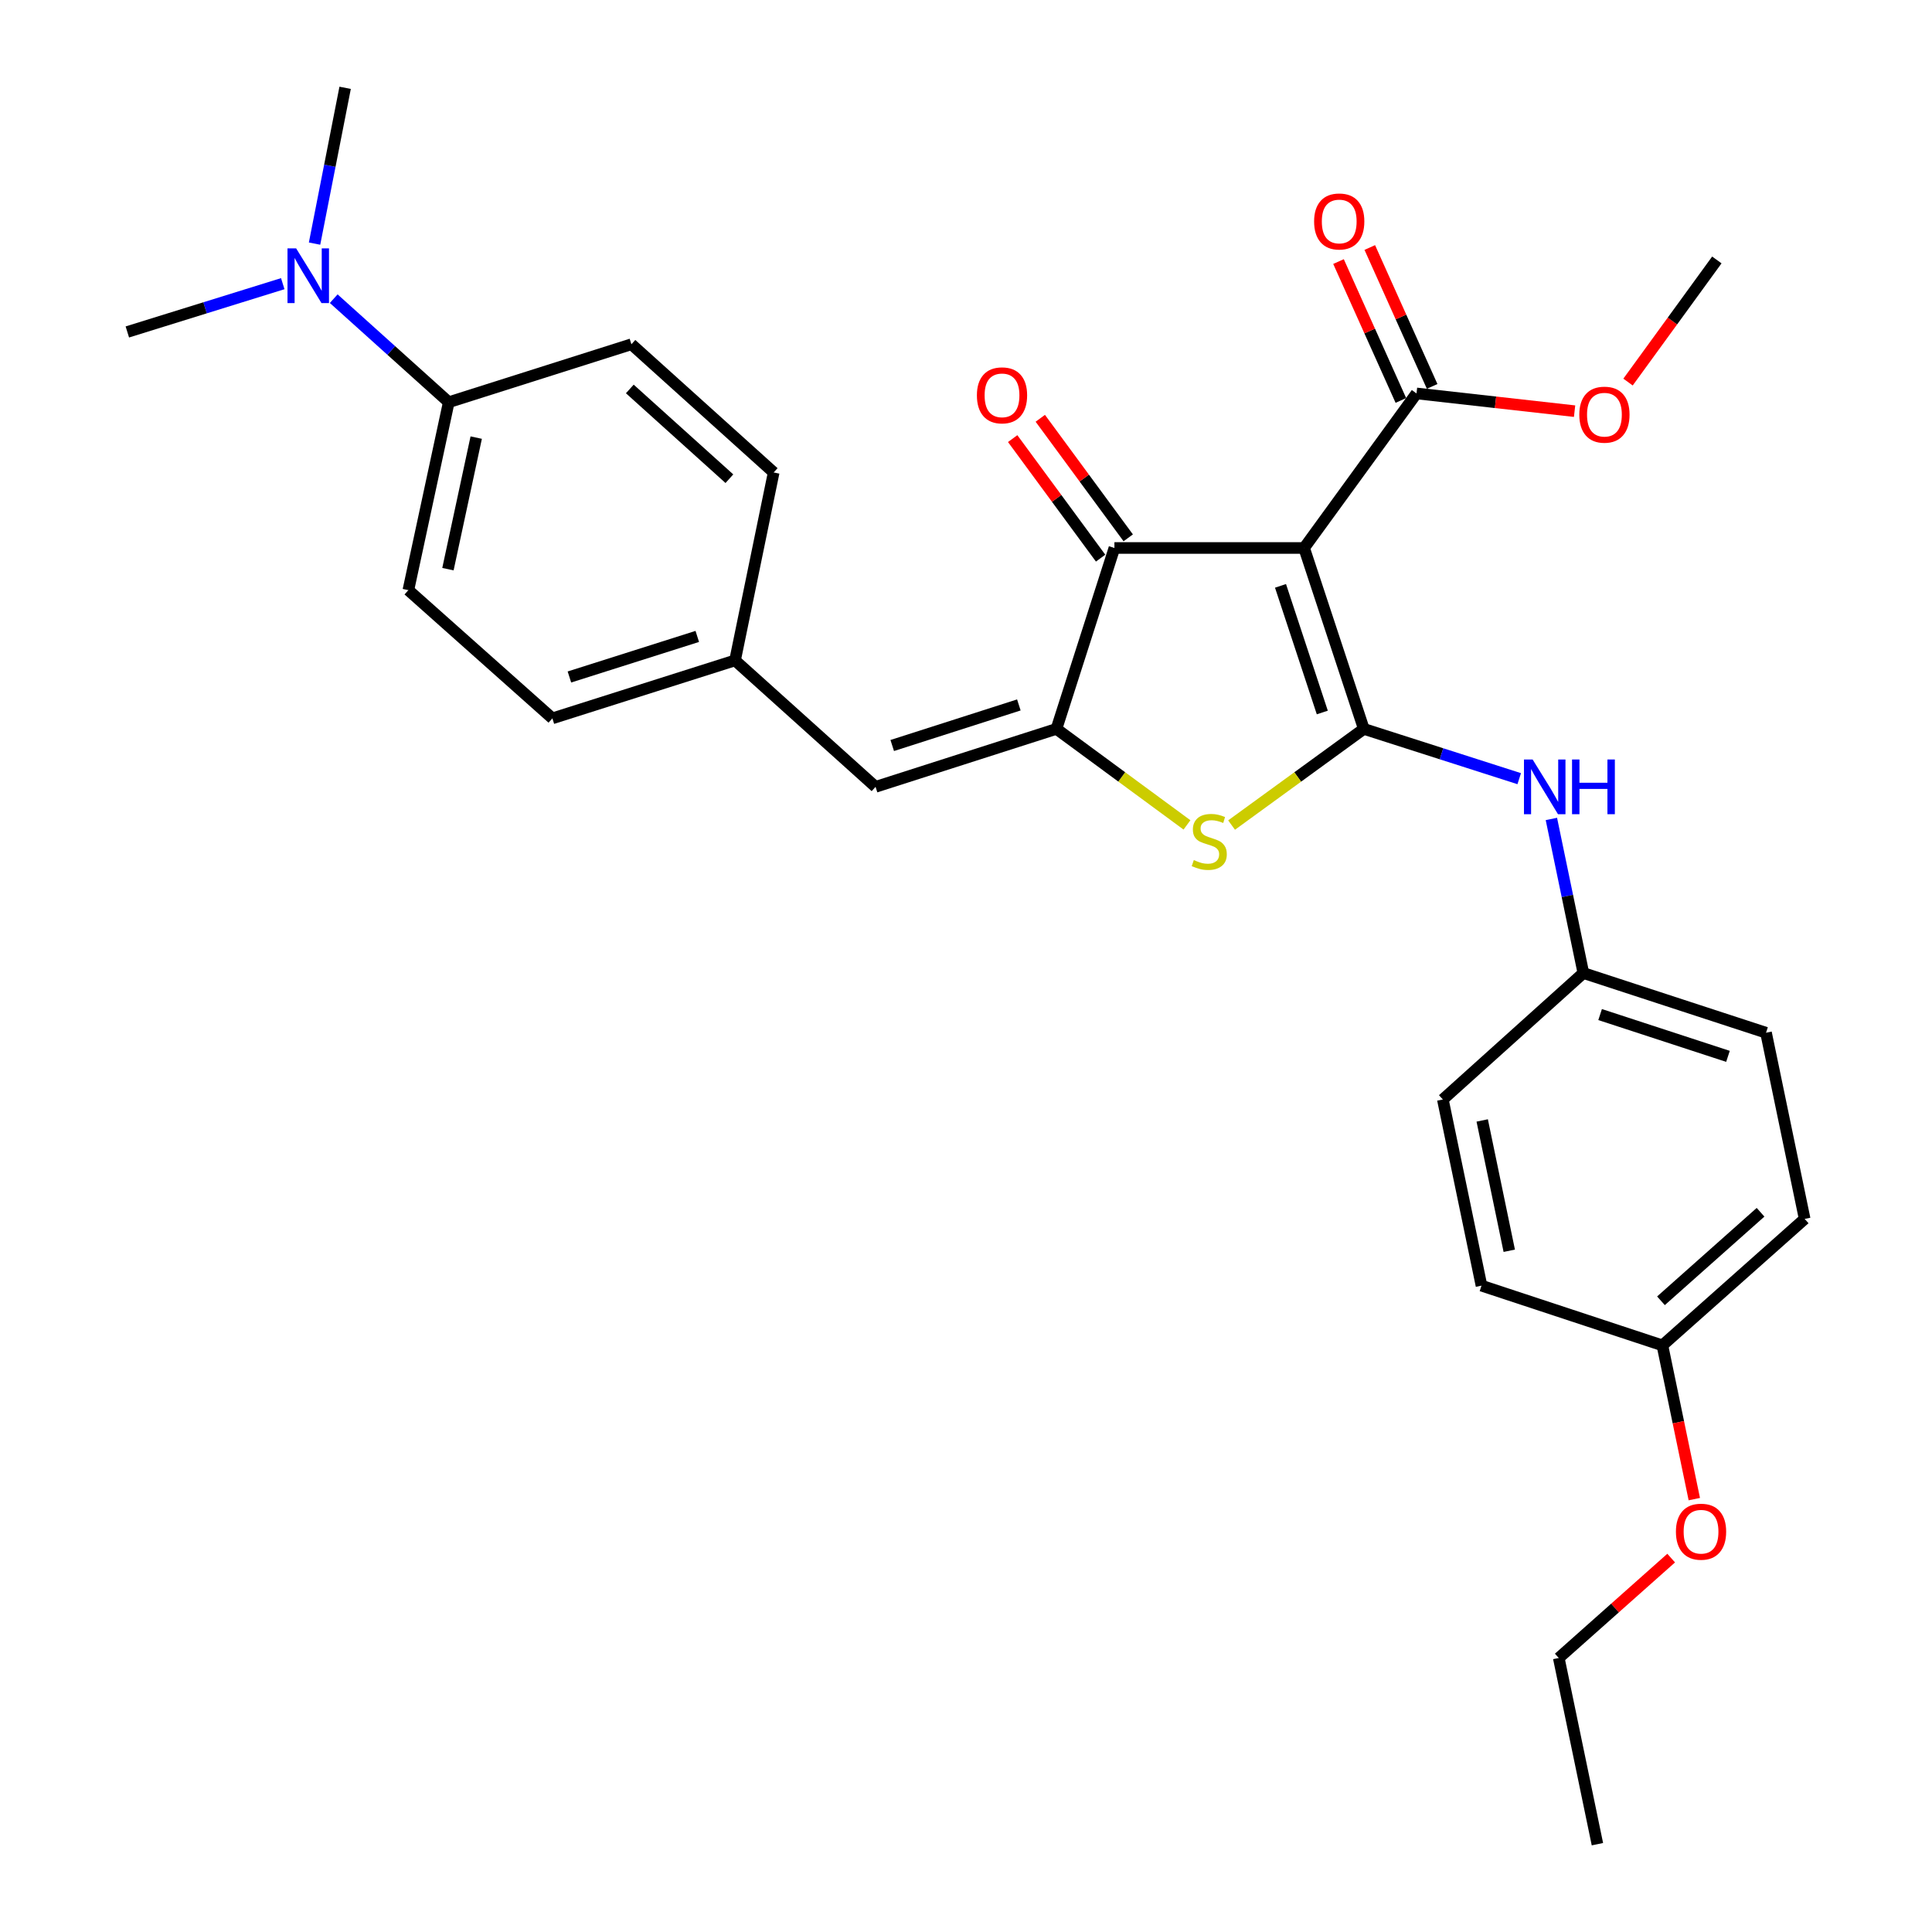 <?xml version='1.0' encoding='iso-8859-1'?>
<svg version='1.1' baseProfile='full'
              xmlns='http://www.w3.org/2000/svg'
                      xmlns:rdkit='http://www.rdkit.org/xml'
                      xmlns:xlink='http://www.w3.org/1999/xlink'
                  xml:space='preserve'
width='1000px' height='1000px' viewBox='0 0 1000 1000'>
<!-- END OF HEADER -->
<rect style='opacity:1.0;fill:#FFFFFF;stroke:none' width='1000' height='1000' x='0' y='0'> </rect>
<path class='bond-0' d='M 576.821,283.635 L 675.003,283.635' style='fill:none;fill-rule:evenodd;stroke:#000000;stroke-width:6px;stroke-linecap:butt;stroke-linejoin:miter;stroke-opacity:1' />
<path class='bond-1' d='M 576.821,283.635 L 546.814,377.272' style='fill:none;fill-rule:evenodd;stroke:#000000;stroke-width:6px;stroke-linecap:butt;stroke-linejoin:miter;stroke-opacity:1' />
<path class='bond-2' d='M 583.967,278.378 L 561.209,247.441' style='fill:none;fill-rule:evenodd;stroke:#000000;stroke-width:6px;stroke-linecap:butt;stroke-linejoin:miter;stroke-opacity:1' />
<path class='bond-2' d='M 561.209,247.441 L 538.451,216.504' style='fill:none;fill-rule:evenodd;stroke:#FF0000;stroke-width:6px;stroke-linecap:butt;stroke-linejoin:miter;stroke-opacity:1' />
<path class='bond-2' d='M 569.674,288.892 L 546.916,257.955' style='fill:none;fill-rule:evenodd;stroke:#000000;stroke-width:6px;stroke-linecap:butt;stroke-linejoin:miter;stroke-opacity:1' />
<path class='bond-2' d='M 546.916,257.955 L 524.158,227.019' style='fill:none;fill-rule:evenodd;stroke:#FF0000;stroke-width:6px;stroke-linecap:butt;stroke-linejoin:miter;stroke-opacity:1' />
<path class='bond-3' d='M 675.003,283.635 L 705.906,377.272' style='fill:none;fill-rule:evenodd;stroke:#000000;stroke-width:6px;stroke-linecap:butt;stroke-linejoin:miter;stroke-opacity:1' />
<path class='bond-3' d='M 662.788,303.241 L 684.421,368.788' style='fill:none;fill-rule:evenodd;stroke:#000000;stroke-width:6px;stroke-linecap:butt;stroke-linejoin:miter;stroke-opacity:1' />
<path class='bond-4' d='M 675.003,283.635 L 733.182,203.64' style='fill:none;fill-rule:evenodd;stroke:#000000;stroke-width:6px;stroke-linecap:butt;stroke-linejoin:miter;stroke-opacity:1' />
<path class='bond-5' d='M 705.906,377.272 L 671.685,402.161' style='fill:none;fill-rule:evenodd;stroke:#000000;stroke-width:6px;stroke-linecap:butt;stroke-linejoin:miter;stroke-opacity:1' />
<path class='bond-5' d='M 671.685,402.161 L 637.464,427.05' style='fill:none;fill-rule:evenodd;stroke:#CCCC00;stroke-width:6px;stroke-linecap:butt;stroke-linejoin:miter;stroke-opacity:1' />
<path class='bond-6' d='M 705.906,377.272 L 746.126,390.157' style='fill:none;fill-rule:evenodd;stroke:#000000;stroke-width:6px;stroke-linecap:butt;stroke-linejoin:miter;stroke-opacity:1' />
<path class='bond-6' d='M 746.126,390.157 L 786.346,403.041' style='fill:none;fill-rule:evenodd;stroke:#0000FF;stroke-width:6px;stroke-linecap:butt;stroke-linejoin:miter;stroke-opacity:1' />
<path class='bond-7' d='M 614.377,426.968 L 580.595,402.12' style='fill:none;fill-rule:evenodd;stroke:#CCCC00;stroke-width:6px;stroke-linecap:butt;stroke-linejoin:miter;stroke-opacity:1' />
<path class='bond-7' d='M 580.595,402.12 L 546.814,377.272' style='fill:none;fill-rule:evenodd;stroke:#000000;stroke-width:6px;stroke-linecap:butt;stroke-linejoin:miter;stroke-opacity:1' />
<path class='bond-8' d='M 546.814,377.272 L 453.186,407.269' style='fill:none;fill-rule:evenodd;stroke:#000000;stroke-width:6px;stroke-linecap:butt;stroke-linejoin:miter;stroke-opacity:1' />
<path class='bond-8' d='M 527.356,364.874 L 461.817,385.872' style='fill:none;fill-rule:evenodd;stroke:#000000;stroke-width:6px;stroke-linecap:butt;stroke-linejoin:miter;stroke-opacity:1' />
<path class='bond-9' d='M 733.182,203.64 L 774.092,208.23' style='fill:none;fill-rule:evenodd;stroke:#000000;stroke-width:6px;stroke-linecap:butt;stroke-linejoin:miter;stroke-opacity:1' />
<path class='bond-9' d='M 774.092,208.23 L 815.001,212.819' style='fill:none;fill-rule:evenodd;stroke:#FF0000;stroke-width:6px;stroke-linecap:butt;stroke-linejoin:miter;stroke-opacity:1' />
<path class='bond-10' d='M 741.276,200.006 L 725.136,164.06' style='fill:none;fill-rule:evenodd;stroke:#000000;stroke-width:6px;stroke-linecap:butt;stroke-linejoin:miter;stroke-opacity:1' />
<path class='bond-10' d='M 725.136,164.06 L 708.997,128.114' style='fill:none;fill-rule:evenodd;stroke:#FF0000;stroke-width:6px;stroke-linecap:butt;stroke-linejoin:miter;stroke-opacity:1' />
<path class='bond-10' d='M 725.089,207.274 L 708.949,171.328' style='fill:none;fill-rule:evenodd;stroke:#000000;stroke-width:6px;stroke-linecap:butt;stroke-linejoin:miter;stroke-opacity:1' />
<path class='bond-10' d='M 708.949,171.328 L 692.81,135.382' style='fill:none;fill-rule:evenodd;stroke:#FF0000;stroke-width:6px;stroke-linecap:butt;stroke-linejoin:miter;stroke-opacity:1' />
<path class='bond-11' d='M 232.276,208.184 L 202.505,181.391' style='fill:none;fill-rule:evenodd;stroke:#000000;stroke-width:6px;stroke-linecap:butt;stroke-linejoin:miter;stroke-opacity:1' />
<path class='bond-11' d='M 202.505,181.391 L 172.733,154.597' style='fill:none;fill-rule:evenodd;stroke:#0000FF;stroke-width:6px;stroke-linecap:butt;stroke-linejoin:miter;stroke-opacity:1' />
<path class='bond-12' d='M 232.276,208.184 L 211.368,305.46' style='fill:none;fill-rule:evenodd;stroke:#000000;stroke-width:6px;stroke-linecap:butt;stroke-linejoin:miter;stroke-opacity:1' />
<path class='bond-12' d='M 246.488,226.504 L 231.852,294.597' style='fill:none;fill-rule:evenodd;stroke:#000000;stroke-width:6px;stroke-linecap:butt;stroke-linejoin:miter;stroke-opacity:1' />
<path class='bond-13' d='M 232.276,208.184 L 326.821,178.188' style='fill:none;fill-rule:evenodd;stroke:#000000;stroke-width:6px;stroke-linecap:butt;stroke-linejoin:miter;stroke-opacity:1' />
<path class='bond-14' d='M 802.994,423.89 L 811.269,463.764' style='fill:none;fill-rule:evenodd;stroke:#0000FF;stroke-width:6px;stroke-linecap:butt;stroke-linejoin:miter;stroke-opacity:1' />
<path class='bond-14' d='M 811.269,463.764 L 819.545,503.637' style='fill:none;fill-rule:evenodd;stroke:#000000;stroke-width:6px;stroke-linecap:butt;stroke-linejoin:miter;stroke-opacity:1' />
<path class='bond-15' d='M 453.186,407.269 L 380.456,341.824' style='fill:none;fill-rule:evenodd;stroke:#000000;stroke-width:6px;stroke-linecap:butt;stroke-linejoin:miter;stroke-opacity:1' />
<path class='bond-16' d='M 146.356,146.828 L 106.132,159.324' style='fill:none;fill-rule:evenodd;stroke:#0000FF;stroke-width:6px;stroke-linecap:butt;stroke-linejoin:miter;stroke-opacity:1' />
<path class='bond-16' d='M 106.132,159.324 L 65.909,171.82' style='fill:none;fill-rule:evenodd;stroke:#000000;stroke-width:6px;stroke-linecap:butt;stroke-linejoin:miter;stroke-opacity:1' />
<path class='bond-17' d='M 162.813,126.091 L 170.727,85.773' style='fill:none;fill-rule:evenodd;stroke:#0000FF;stroke-width:6px;stroke-linecap:butt;stroke-linejoin:miter;stroke-opacity:1' />
<path class='bond-17' d='M 170.727,85.773 L 178.641,45.455' style='fill:none;fill-rule:evenodd;stroke:#000000;stroke-width:6px;stroke-linecap:butt;stroke-linejoin:miter;stroke-opacity:1' />
<path class='bond-18' d='M 211.368,305.46 L 285.912,371.821' style='fill:none;fill-rule:evenodd;stroke:#000000;stroke-width:6px;stroke-linecap:butt;stroke-linejoin:miter;stroke-opacity:1' />
<path class='bond-19' d='M 766.817,665.451 L 746.815,569.092' style='fill:none;fill-rule:evenodd;stroke:#000000;stroke-width:6px;stroke-linecap:butt;stroke-linejoin:miter;stroke-opacity:1' />
<path class='bond-19' d='M 781.19,647.391 L 767.189,579.94' style='fill:none;fill-rule:evenodd;stroke:#000000;stroke-width:6px;stroke-linecap:butt;stroke-linejoin:miter;stroke-opacity:1' />
<path class='bond-20' d='M 766.817,665.451 L 860.454,696.364' style='fill:none;fill-rule:evenodd;stroke:#000000;stroke-width:6px;stroke-linecap:butt;stroke-linejoin:miter;stroke-opacity:1' />
<path class='bond-21' d='M 746.815,569.092 L 819.545,503.637' style='fill:none;fill-rule:evenodd;stroke:#000000;stroke-width:6px;stroke-linecap:butt;stroke-linejoin:miter;stroke-opacity:1' />
<path class='bond-22' d='M 842.662,197.759 L 865.65,166.154' style='fill:none;fill-rule:evenodd;stroke:#FF0000;stroke-width:6px;stroke-linecap:butt;stroke-linejoin:miter;stroke-opacity:1' />
<path class='bond-22' d='M 865.65,166.154 L 888.637,134.548' style='fill:none;fill-rule:evenodd;stroke:#000000;stroke-width:6px;stroke-linecap:butt;stroke-linejoin:miter;stroke-opacity:1' />
<path class='bond-23' d='M 819.545,503.637 L 914.09,534.541' style='fill:none;fill-rule:evenodd;stroke:#000000;stroke-width:6px;stroke-linecap:butt;stroke-linejoin:miter;stroke-opacity:1' />
<path class='bond-23' d='M 828.214,525.139 L 894.395,546.771' style='fill:none;fill-rule:evenodd;stroke:#000000;stroke-width:6px;stroke-linecap:butt;stroke-linejoin:miter;stroke-opacity:1' />
<path class='bond-24' d='M 860.454,696.364 L 934.091,630.909' style='fill:none;fill-rule:evenodd;stroke:#000000;stroke-width:6px;stroke-linecap:butt;stroke-linejoin:miter;stroke-opacity:1' />
<path class='bond-24' d='M 859.711,673.284 L 911.257,627.466' style='fill:none;fill-rule:evenodd;stroke:#000000;stroke-width:6px;stroke-linecap:butt;stroke-linejoin:miter;stroke-opacity:1' />
<path class='bond-25' d='M 860.454,696.364 L 868.713,736.153' style='fill:none;fill-rule:evenodd;stroke:#000000;stroke-width:6px;stroke-linecap:butt;stroke-linejoin:miter;stroke-opacity:1' />
<path class='bond-25' d='M 868.713,736.153 L 876.972,775.942' style='fill:none;fill-rule:evenodd;stroke:#FF0000;stroke-width:6px;stroke-linecap:butt;stroke-linejoin:miter;stroke-opacity:1' />
<path class='bond-26' d='M 934.091,630.909 L 914.09,534.541' style='fill:none;fill-rule:evenodd;stroke:#000000;stroke-width:6px;stroke-linecap:butt;stroke-linejoin:miter;stroke-opacity:1' />
<path class='bond-27' d='M 864.992,806.467 L 835.906,832.322' style='fill:none;fill-rule:evenodd;stroke:#FF0000;stroke-width:6px;stroke-linecap:butt;stroke-linejoin:miter;stroke-opacity:1' />
<path class='bond-27' d='M 835.906,832.322 L 806.819,858.177' style='fill:none;fill-rule:evenodd;stroke:#000000;stroke-width:6px;stroke-linecap:butt;stroke-linejoin:miter;stroke-opacity:1' />
<path class='bond-28' d='M 806.819,858.177 L 826.82,954.545' style='fill:none;fill-rule:evenodd;stroke:#000000;stroke-width:6px;stroke-linecap:butt;stroke-linejoin:miter;stroke-opacity:1' />
<path class='bond-29' d='M 326.821,178.188 L 400.458,244.549' style='fill:none;fill-rule:evenodd;stroke:#000000;stroke-width:6px;stroke-linecap:butt;stroke-linejoin:miter;stroke-opacity:1' />
<path class='bond-29' d='M 325.988,201.323 L 377.533,247.776' style='fill:none;fill-rule:evenodd;stroke:#000000;stroke-width:6px;stroke-linecap:butt;stroke-linejoin:miter;stroke-opacity:1' />
<path class='bond-30' d='M 380.456,341.824 L 400.458,244.549' style='fill:none;fill-rule:evenodd;stroke:#000000;stroke-width:6px;stroke-linecap:butt;stroke-linejoin:miter;stroke-opacity:1' />
<path class='bond-31' d='M 380.456,341.824 L 285.912,371.821' style='fill:none;fill-rule:evenodd;stroke:#000000;stroke-width:6px;stroke-linecap:butt;stroke-linejoin:miter;stroke-opacity:1' />
<path class='bond-31' d='M 360.909,329.411 L 294.727,350.409' style='fill:none;fill-rule:evenodd;stroke:#000000;stroke-width:6px;stroke-linecap:butt;stroke-linejoin:miter;stroke-opacity:1' />
<path  class='atom-3' d='M 617.912 445.172
Q 618.232 445.292, 619.552 445.852
Q 620.872 446.412, 622.312 446.772
Q 623.792 447.092, 625.232 447.092
Q 627.912 447.092, 629.472 445.812
Q 631.032 444.492, 631.032 442.212
Q 631.032 440.652, 630.232 439.692
Q 629.472 438.732, 628.272 438.212
Q 627.072 437.692, 625.072 437.092
Q 622.552 436.332, 621.032 435.612
Q 619.552 434.892, 618.472 433.372
Q 617.432 431.852, 617.432 429.292
Q 617.432 425.732, 619.832 423.532
Q 622.272 421.332, 627.072 421.332
Q 630.352 421.332, 634.072 422.892
L 633.152 425.972
Q 629.752 424.572, 627.192 424.572
Q 624.432 424.572, 622.912 425.732
Q 621.392 426.852, 621.432 428.812
Q 621.432 430.332, 622.192 431.252
Q 622.992 432.172, 624.112 432.692
Q 625.272 433.212, 627.192 433.812
Q 629.752 434.612, 631.272 435.412
Q 632.792 436.212, 633.872 437.852
Q 634.992 439.452, 634.992 442.212
Q 634.992 446.132, 632.352 448.252
Q 629.752 450.332, 625.392 450.332
Q 622.872 450.332, 620.952 449.772
Q 619.072 449.252, 616.832 448.332
L 617.912 445.172
' fill='#CCCC00'/>
<path  class='atom-5' d='M 505.641 204.627
Q 505.641 197.827, 509.001 194.027
Q 512.361 190.227, 518.641 190.227
Q 524.921 190.227, 528.281 194.027
Q 531.641 197.827, 531.641 204.627
Q 531.641 211.507, 528.241 215.427
Q 524.841 219.307, 518.641 219.307
Q 512.401 219.307, 509.001 215.427
Q 505.641 211.547, 505.641 204.627
M 518.641 216.107
Q 522.961 216.107, 525.281 213.227
Q 527.641 210.307, 527.641 204.627
Q 527.641 199.067, 525.281 196.267
Q 522.961 193.427, 518.641 193.427
Q 514.321 193.427, 511.961 196.227
Q 509.641 199.027, 509.641 204.627
Q 509.641 210.347, 511.961 213.227
Q 514.321 216.107, 518.641 216.107
' fill='#FF0000'/>
<path  class='atom-8' d='M 680.18 114.627
Q 680.18 107.827, 683.54 104.027
Q 686.9 100.227, 693.18 100.227
Q 699.46 100.227, 702.82 104.027
Q 706.18 107.827, 706.18 114.627
Q 706.18 121.507, 702.78 125.427
Q 699.38 129.307, 693.18 129.307
Q 686.94 129.307, 683.54 125.427
Q 680.18 121.547, 680.18 114.627
M 693.18 126.107
Q 697.5 126.107, 699.82 123.227
Q 702.18 120.307, 702.18 114.627
Q 702.18 109.067, 699.82 106.267
Q 697.5 103.427, 693.18 103.427
Q 688.86 103.427, 686.5 106.227
Q 684.18 109.027, 684.18 114.627
Q 684.18 120.347, 686.5 123.227
Q 688.86 126.107, 693.18 126.107
' fill='#FF0000'/>
<path  class='atom-9' d='M 793.284 393.109
L 802.564 408.109
Q 803.484 409.589, 804.964 412.269
Q 806.444 414.949, 806.524 415.109
L 806.524 393.109
L 810.284 393.109
L 810.284 421.429
L 806.404 421.429
L 796.444 405.029
Q 795.284 403.109, 794.044 400.909
Q 792.844 398.709, 792.484 398.029
L 792.484 421.429
L 788.804 421.429
L 788.804 393.109
L 793.284 393.109
' fill='#0000FF'/>
<path  class='atom-9' d='M 813.684 393.109
L 817.524 393.109
L 817.524 405.149
L 832.004 405.149
L 832.004 393.109
L 835.844 393.109
L 835.844 421.429
L 832.004 421.429
L 832.004 408.349
L 817.524 408.349
L 817.524 421.429
L 813.684 421.429
L 813.684 393.109
' fill='#0000FF'/>
<path  class='atom-11' d='M 153.287 128.57
L 162.567 143.57
Q 163.487 145.05, 164.967 147.73
Q 166.447 150.41, 166.527 150.57
L 166.527 128.57
L 170.287 128.57
L 170.287 156.89
L 166.407 156.89
L 156.447 140.49
Q 155.287 138.57, 154.047 136.37
Q 152.847 134.17, 152.487 133.49
L 152.487 156.89
L 148.807 156.89
L 148.807 128.57
L 153.287 128.57
' fill='#0000FF'/>
<path  class='atom-15' d='M 817.448 214.632
Q 817.448 207.832, 820.808 204.032
Q 824.168 200.232, 830.448 200.232
Q 836.728 200.232, 840.088 204.032
Q 843.448 207.832, 843.448 214.632
Q 843.448 221.512, 840.048 225.432
Q 836.648 229.312, 830.448 229.312
Q 824.208 229.312, 820.808 225.432
Q 817.448 221.552, 817.448 214.632
M 830.448 226.112
Q 834.768 226.112, 837.088 223.232
Q 839.448 220.312, 839.448 214.632
Q 839.448 209.072, 837.088 206.272
Q 834.768 203.432, 830.448 203.432
Q 826.128 203.432, 823.768 206.232
Q 821.448 209.032, 821.448 214.632
Q 821.448 220.352, 823.768 223.232
Q 826.128 226.112, 830.448 226.112
' fill='#FF0000'/>
<path  class='atom-21' d='M 867.455 792.803
Q 867.455 786.003, 870.815 782.203
Q 874.175 778.403, 880.455 778.403
Q 886.735 778.403, 890.095 782.203
Q 893.455 786.003, 893.455 792.803
Q 893.455 799.683, 890.055 803.603
Q 886.655 807.483, 880.455 807.483
Q 874.215 807.483, 870.815 803.603
Q 867.455 799.723, 867.455 792.803
M 880.455 804.283
Q 884.775 804.283, 887.095 801.403
Q 889.455 798.483, 889.455 792.803
Q 889.455 787.243, 887.095 784.443
Q 884.775 781.603, 880.455 781.603
Q 876.135 781.603, 873.775 784.403
Q 871.455 787.203, 871.455 792.803
Q 871.455 798.523, 873.775 801.403
Q 876.135 804.283, 880.455 804.283
' fill='#FF0000'/>
</svg>
